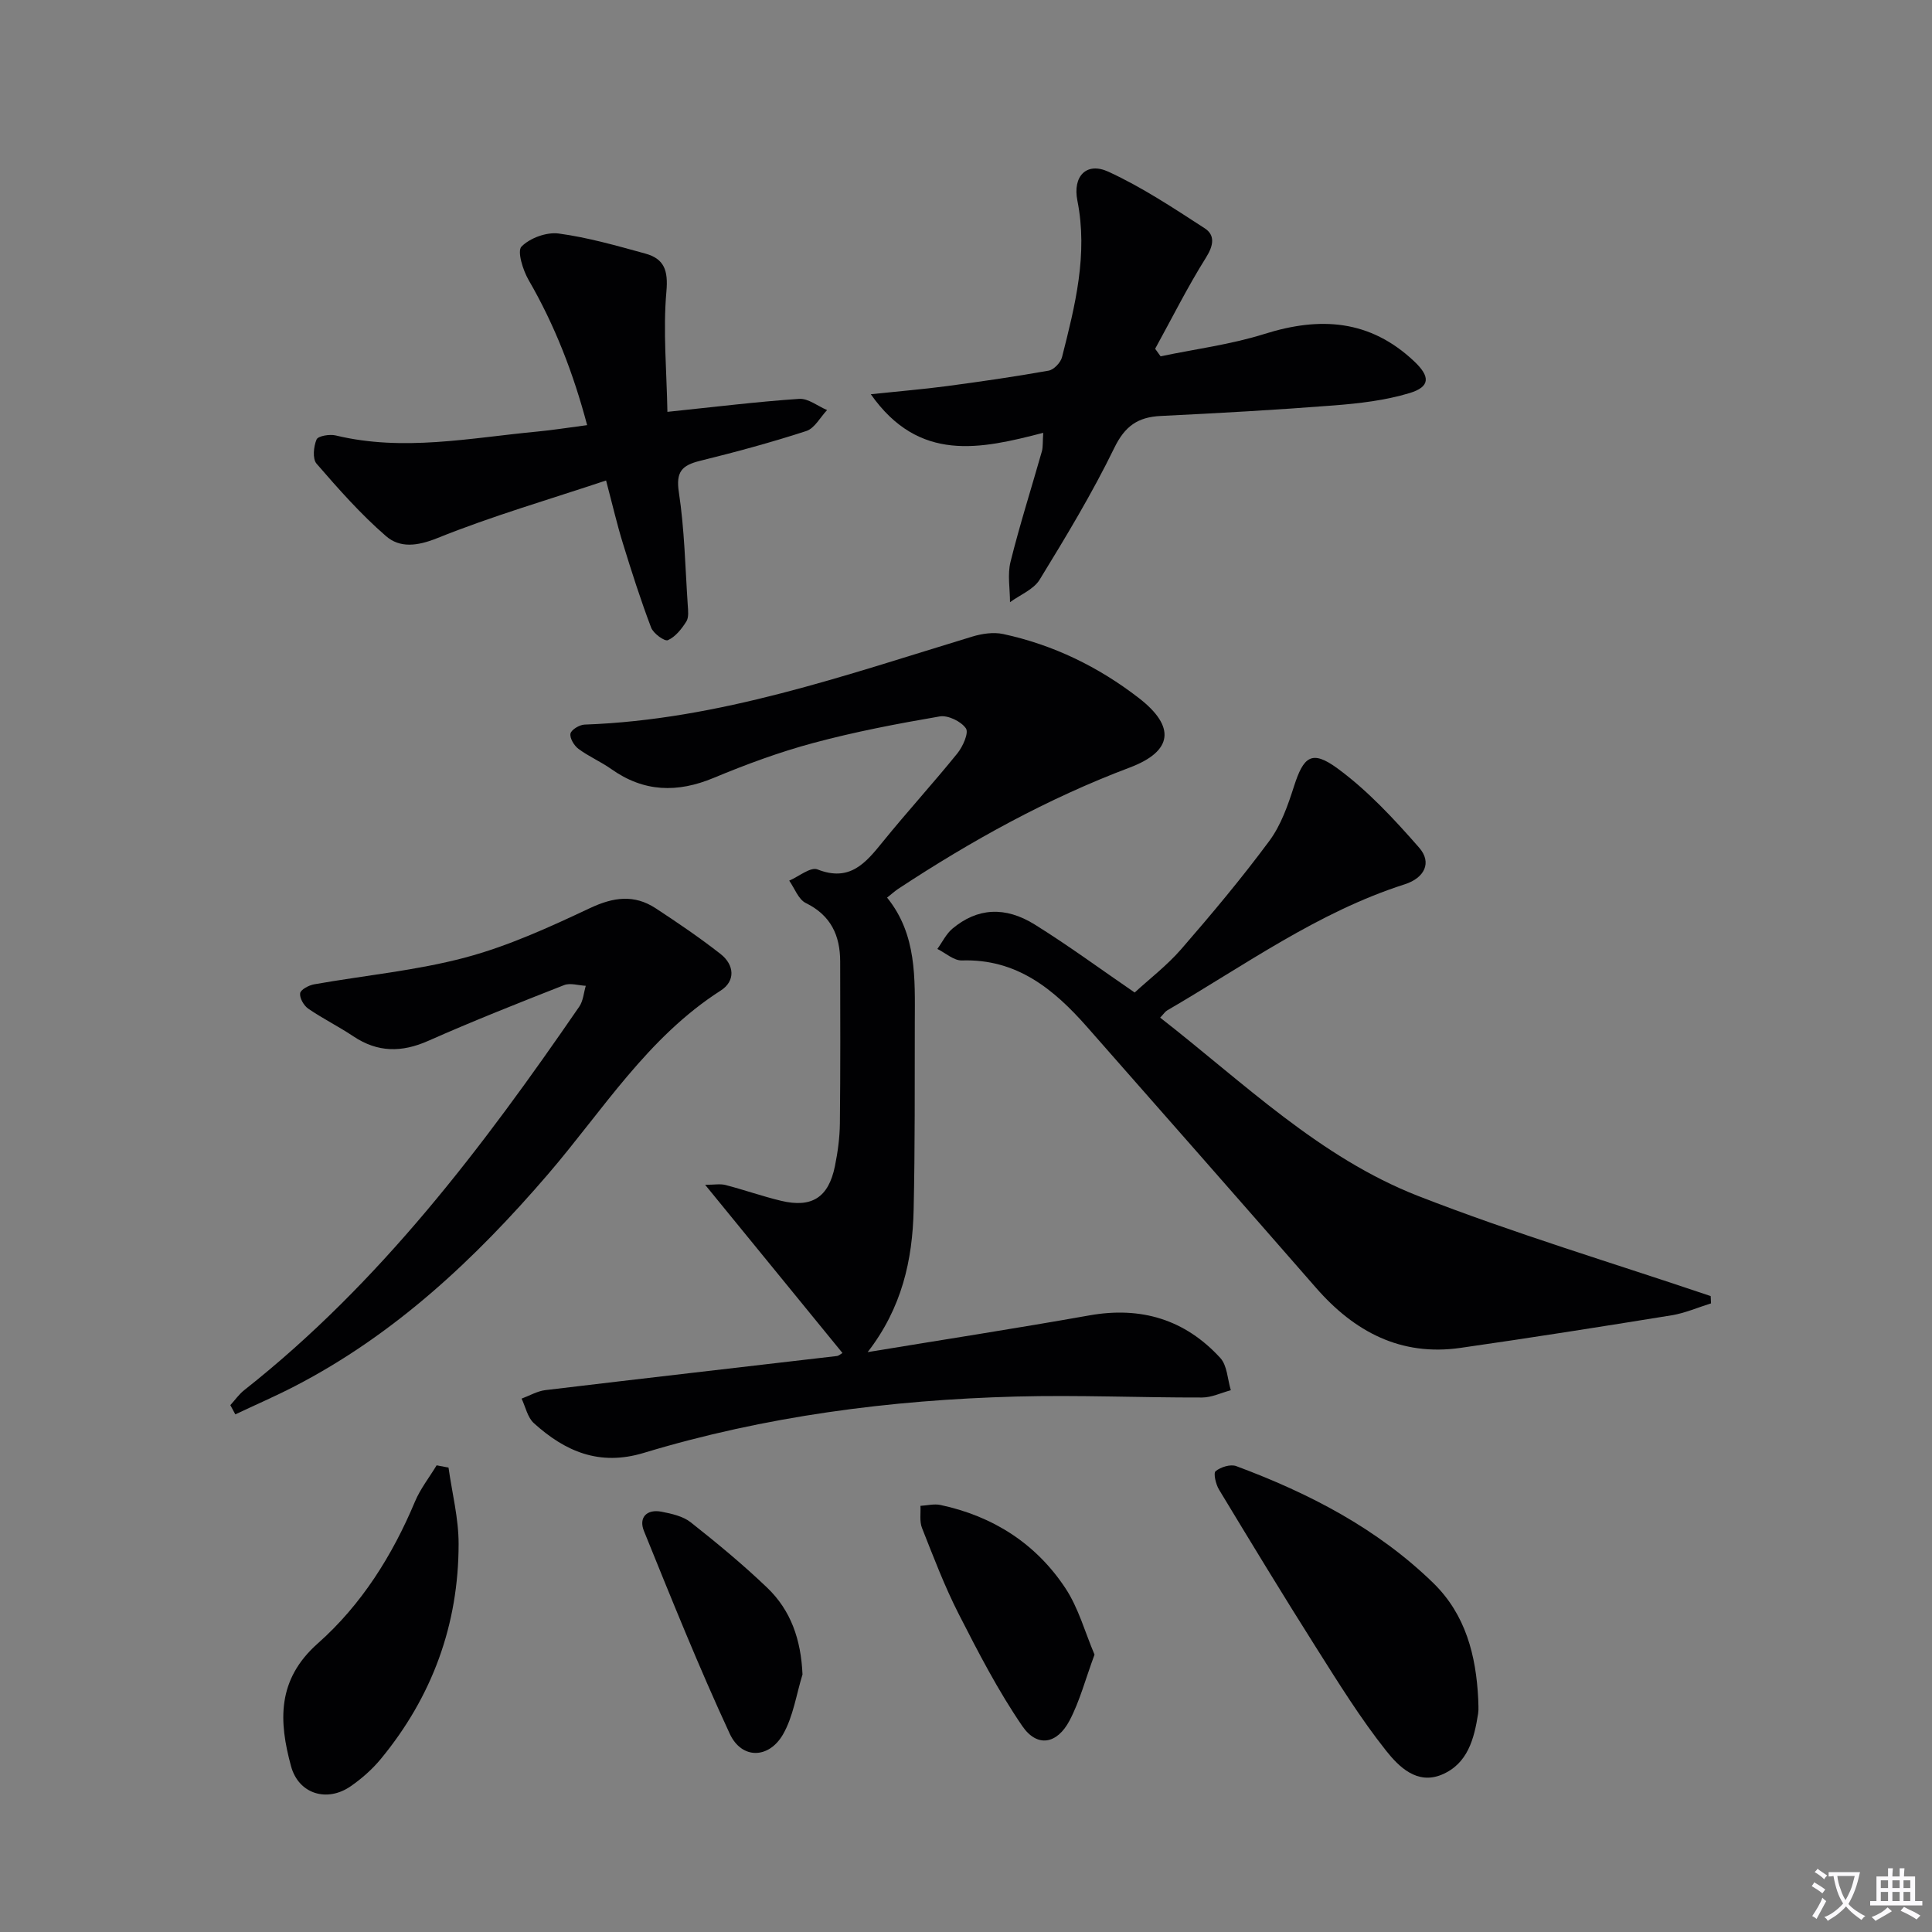 <svg enable-background="new 0 0 400 400" viewBox="0 0 400 400" xmlns="http://www.w3.org/2000/svg"><rect x="0" y="0" width="400" height="400" fill="#808080" stroke="none"/><path d="m377.9 391.2c-.2.3-.4.5-.6.8-.7-.6-1.4-1-2.2-1.5.2-.3.4-.5.5-.8.6.4 1.4.8 2.3 1.5zm-1.8 6.1c-.2-.2-.5-.4-.9-.6.4-.6.8-1.2 1.2-1.9s.7-1.3.9-1.9c.3.3.5.5.8.7-.7 1.3-1.4 2.6-2 3.7zm2.2-9c-.3.3-.5.5-.6.8-.6-.6-1.3-1.1-2-1.5.3-.3.5-.5.6-.7.6.5 1.3.9 2 1.4zm.3.2v-.9h2 4.5c-.3 1.3-.6 2.5-1 3.6s-.9 2.1-1.4 3c.4.5 1 1 1.6 1.4s1.2.8 1.9 1.1c-.3.2-.5.4-.8.8-.4-.3-1-.7-1.6-1.2s-1.2-1.1-1.6-1.6c-.5.6-1.1 1.1-1.7 1.6s-1.4.9-2.1 1.4c-.1-.3-.3-.5-.7-.8.6-.2 1.2-.5 1.9-1s1.4-1.1 2-1.8c-.5-.8-.9-1.6-1.2-2.5s-.6-2-.8-3.2c-.4.1-.7.1-1 .1zm2.5 2.7c.3 1 .7 1.7 1 2.2.3-.5.6-1.1 1-2s.6-1.9.9-3h-3.2-.4c.1.9.3 1.8.7 2.8z" fill="#fbfafc"/><path d="m396.5 388.5v1.5 3.6h1.5v.9c-.4 0-1 0-1.7 0h-7.9c-.5 0-.9 0-1.2 0v-.9h1.3v-3.5c0-.7 0-1.2 0-1.6h2.4c0-.8 0-1.4 0-1.7h1c0 .3-.1.8-.1 1.7h1.5c0-.8 0-1.4 0-1.7h1c0 .3-.1.9-.1 1.7zm-8.2 9.2c-.2-.3-.5-.5-.8-.8.8-.3 1.4-.6 1.9-.9s1-.7 1.4-1.1c.3.3.6.5.9.8-1.6 1-2.8 1.6-3.4 2zm2.6-6.8v-1.6h-1.5v1.6zm0 2.7v-1.9h-1.5v1.9zm2.4-2.7v-1.6h-1.5v1.6zm0 2.7v-1.9h-1.5v1.9zm.2 2 .7-.8c.4.2.9.5 1.6.8s1.3.7 1.8 1c-.3.3-.5.5-.8.8-.4-.3-1.5-1-3.3-1.8zm2-4.7v-1.6h-1.4v1.6zm0 2.7v-1.9h-1.4v1.9z" fill="#fbfafc"/><g fill="#010103"><path d="m183.66 185.84c6.2 7.66 5.76 16.75 5.74 25.73-.03 12.96.05 25.93-.24 38.88-.23 10.43-2.43 20.35-9.52 29.49 15.3-2.52 30.62-4.89 45.89-7.6 10.73-1.91 19.83.85 27.12 8.81 1.44 1.57 1.49 4.42 2.18 6.68-1.99.53-3.97 1.51-5.96 1.51-12.83.03-25.66-.54-38.48-.2-26.16.7-52.01 4.07-77.12 11.67-9.19 2.78-16.27-.31-22.74-6.16-1.31-1.18-1.72-3.36-2.54-5.08 1.63-.6 3.23-1.55 4.91-1.76 20.11-2.41 40.24-4.71 60.36-7.06.42-.05.81-.43 1.16-.63-9.32-11.41-18.56-22.73-28.43-34.82 1.89 0 3.12-.24 4.21.04 3.86 1 7.63 2.34 11.5 3.27 6.38 1.53 9.84-.69 11.16-7.16.59-2.91 1-5.92 1.03-8.89.12-11.16.08-22.33.06-33.49-.01-5.39-1.92-9.56-7.12-12.11-1.53-.75-2.31-3.04-3.43-4.63 1.97-.85 4.42-2.89 5.84-2.33 6.69 2.64 9.96-1.3 13.52-5.7 5.03-6.21 10.43-12.11 15.45-18.32 1.14-1.41 2.41-4.26 1.77-5.18-1-1.45-3.72-2.77-5.43-2.47-8.77 1.5-17.55 3.18-26.14 5.49-7.02 1.88-13.92 4.43-20.64 7.23-7.54 3.14-14.47 2.96-21.22-1.83-2.16-1.53-4.67-2.6-6.79-4.18-.9-.67-1.83-2.22-1.65-3.15.16-.81 1.86-1.83 2.91-1.87 27.94-.99 53.98-10.24 80.31-18.23 1.99-.6 4.34-.95 6.33-.53 10.39 2.23 19.77 6.79 28.15 13.28 7.61 5.9 7.05 10.99-1.91 14.37-17.05 6.43-32.84 15.17-48 25.16-.65.44-1.26 1-2.24 1.77z"/><path d="m240.2 210.69c17.33 13.51 33.01 28.96 53.45 36.94 19.85 7.74 40.33 13.87 60.53 20.71.02.5.04 1.01.07 1.51-2.72.84-5.39 2.02-8.17 2.47-14.56 2.36-29.14 4.66-43.74 6.75-12.33 1.76-21.93-3.34-29.87-12.44-15.76-18.05-31.58-36.04-47.41-54.02-6.89-7.82-14.55-14.13-25.91-13.76-1.67.05-3.39-1.55-5.08-2.38 1.03-1.42 1.83-3.13 3.14-4.22 5.11-4.26 10.85-4.7 17.1-.79 7.03 4.39 13.72 9.31 20.61 14.03 3-2.76 6.67-5.57 9.64-8.98 6.32-7.28 12.52-14.68 18.25-22.42 2.4-3.24 3.83-7.34 5.08-11.24 1.99-6.21 3.67-7.67 8.98-3.79 6.3 4.61 11.77 10.52 16.95 16.44 2.72 3.11 1.08 6.29-3 7.59-17.96 5.75-33.12 16.77-49.18 26.11-.42.25-.7.71-1.44 1.49z"/><path d="m47.69 290.92c.96-1.05 1.79-2.26 2.89-3.12 28.07-22.14 49.32-50.25 69.35-79.39.82-1.19.92-2.86 1.35-4.31-1.51-.07-3.22-.65-4.5-.14-9.43 3.7-18.85 7.43-28.1 11.53-5.5 2.44-10.48 2.44-15.52-.93-3.03-2.03-6.33-3.66-9.33-5.72-.93-.64-1.83-2.2-1.69-3.2.11-.76 1.81-1.66 2.92-1.85 10.44-1.85 21.09-2.83 31.29-5.55 8.89-2.37 17.44-6.29 25.81-10.23 4.85-2.28 9.15-2.87 13.59.04 4.58 3 9.12 6.09 13.43 9.46 2.88 2.26 3.13 5.6.03 7.58-15.14 9.69-24.43 24.84-35.76 38.03-15.11 17.58-31.72 33.18-52.48 43.91-4.01 2.07-8.17 3.87-12.25 5.8-.36-.65-.69-1.28-1.03-1.91z"/><path d="m215.99 89.61c-13 3.37-25.71 6.23-35.7-7.99 5.96-.63 10.83-1.03 15.67-1.67 7.06-.94 14.12-1.96 21.14-3.21 1.09-.19 2.49-1.67 2.78-2.8 2.7-10.63 5.4-21.26 3.18-32.41-1-5.03 1.87-8.07 6.42-5.98 6.98 3.21 13.47 7.52 19.95 11.72 2.16 1.4 1.84 3.54.27 6.04-3.83 6.1-7.06 12.58-10.54 18.9.38.52.76 1.04 1.13 1.56 7.18-1.5 14.54-2.44 21.5-4.63 11.53-3.63 21.84-2.97 30.99 5.66 3.33 3.14 3.41 5.28-1 6.6-5.02 1.51-10.38 2.13-15.64 2.54-11.93.93-23.87 1.6-35.82 2.18-4.74.23-7.42 2.09-9.62 6.62-4.57 9.38-9.99 18.36-15.45 27.27-1.25 2.04-4.05 3.14-6.14 4.67 0-2.8-.55-5.74.11-8.37 1.92-7.71 4.34-15.29 6.51-22.94.22-.89.13-1.88.26-3.76z"/><path d="m138.18 85.27c10.09-1.05 18.66-2.11 27.27-2.69 1.87-.13 3.85 1.5 5.79 2.32-1.42 1.49-2.58 3.78-4.31 4.34-7.25 2.36-14.62 4.35-22.03 6.18-3.7.92-5 2.24-4.35 6.49 1.17 7.7 1.32 15.56 1.84 23.35.08 1.15.25 2.57-.3 3.43-.97 1.53-2.26 3.17-3.81 3.85-.69.3-3.01-1.39-3.47-2.6-2.17-5.72-4.04-11.57-5.84-17.42-1.22-3.94-2.15-7.98-3.49-13.04-11.9 3.97-23.65 7.38-34.94 11.93-4.15 1.67-7.75 2.08-10.62-.41-5.22-4.52-9.84-9.76-14.38-15-.87-1-.62-3.55 0-5.01.31-.74 2.73-1.14 3.99-.83 13.97 3.37 27.78.51 41.64-.8 3.29-.31 6.55-.84 10.39-1.34-2.87-10.81-6.71-20.71-12.12-30.05-1.18-2.04-2.4-5.97-1.47-6.92 1.75-1.78 5.21-3.04 7.71-2.7 6.04.81 11.98 2.52 17.89 4.14 3.94 1.08 4.8 3.46 4.4 7.89-.72 8.13.06 16.41.21 24.89z"/><path d="m306.05 351.79c0 1 .13 2.02-.02 2.99-.82 5.21-2.14 10.39-7.52 12.64-5.16 2.16-8.93-1.69-11.52-4.94-5.34-6.72-9.9-14.1-14.51-21.38-6.84-10.81-13.48-21.75-20.1-32.7-.66-1.09-1.2-3.4-.7-3.81 1.05-.85 3.07-1.49 4.26-1.05 15.06 5.6 29.19 12.89 40.83 24.23 6.68 6.53 8.84 14.98 9.28 24.02z"/><path d="m92.86 303.85c.74 5.27 2.1 10.53 2.09 15.8 0 16.68-5.45 31.58-16.07 44.48-1.77 2.15-3.95 4.08-6.25 5.68-4.92 3.42-10.8 1.62-12.37-4.12-2.54-9.28-2.97-17.91 5.55-25.45 8.99-7.96 15.41-18.15 20.1-29.34 1.12-2.67 2.98-5.02 4.49-7.52.82.16 1.64.31 2.46.47z"/><path d="m226.61 342.57c-1.9 5.13-3.06 9.64-5.17 13.65-2.59 4.91-6.71 5.63-9.78 1.15-5.01-7.31-9.12-15.27-13.16-23.19-2.93-5.74-5.23-11.82-7.61-17.83-.54-1.36-.24-3.04-.32-4.58 1.39-.08 2.84-.46 4.15-.18 10.87 2.32 19.74 7.98 25.85 17.21 2.73 4.12 4.07 9.15 6.04 13.77z"/><path d="m166.15 346.68c-1.29 4.17-1.92 8.72-4.04 12.41-2.95 5.1-8.56 5.17-11.02-.13-6.39-13.78-12.06-27.9-17.77-41.99-1.13-2.79.59-4.59 3.68-3.98 2.08.41 4.42.93 6.01 2.19 5.44 4.3 10.82 8.74 15.83 13.54 4.92 4.71 7 10.77 7.31 17.96z"/></g></svg>